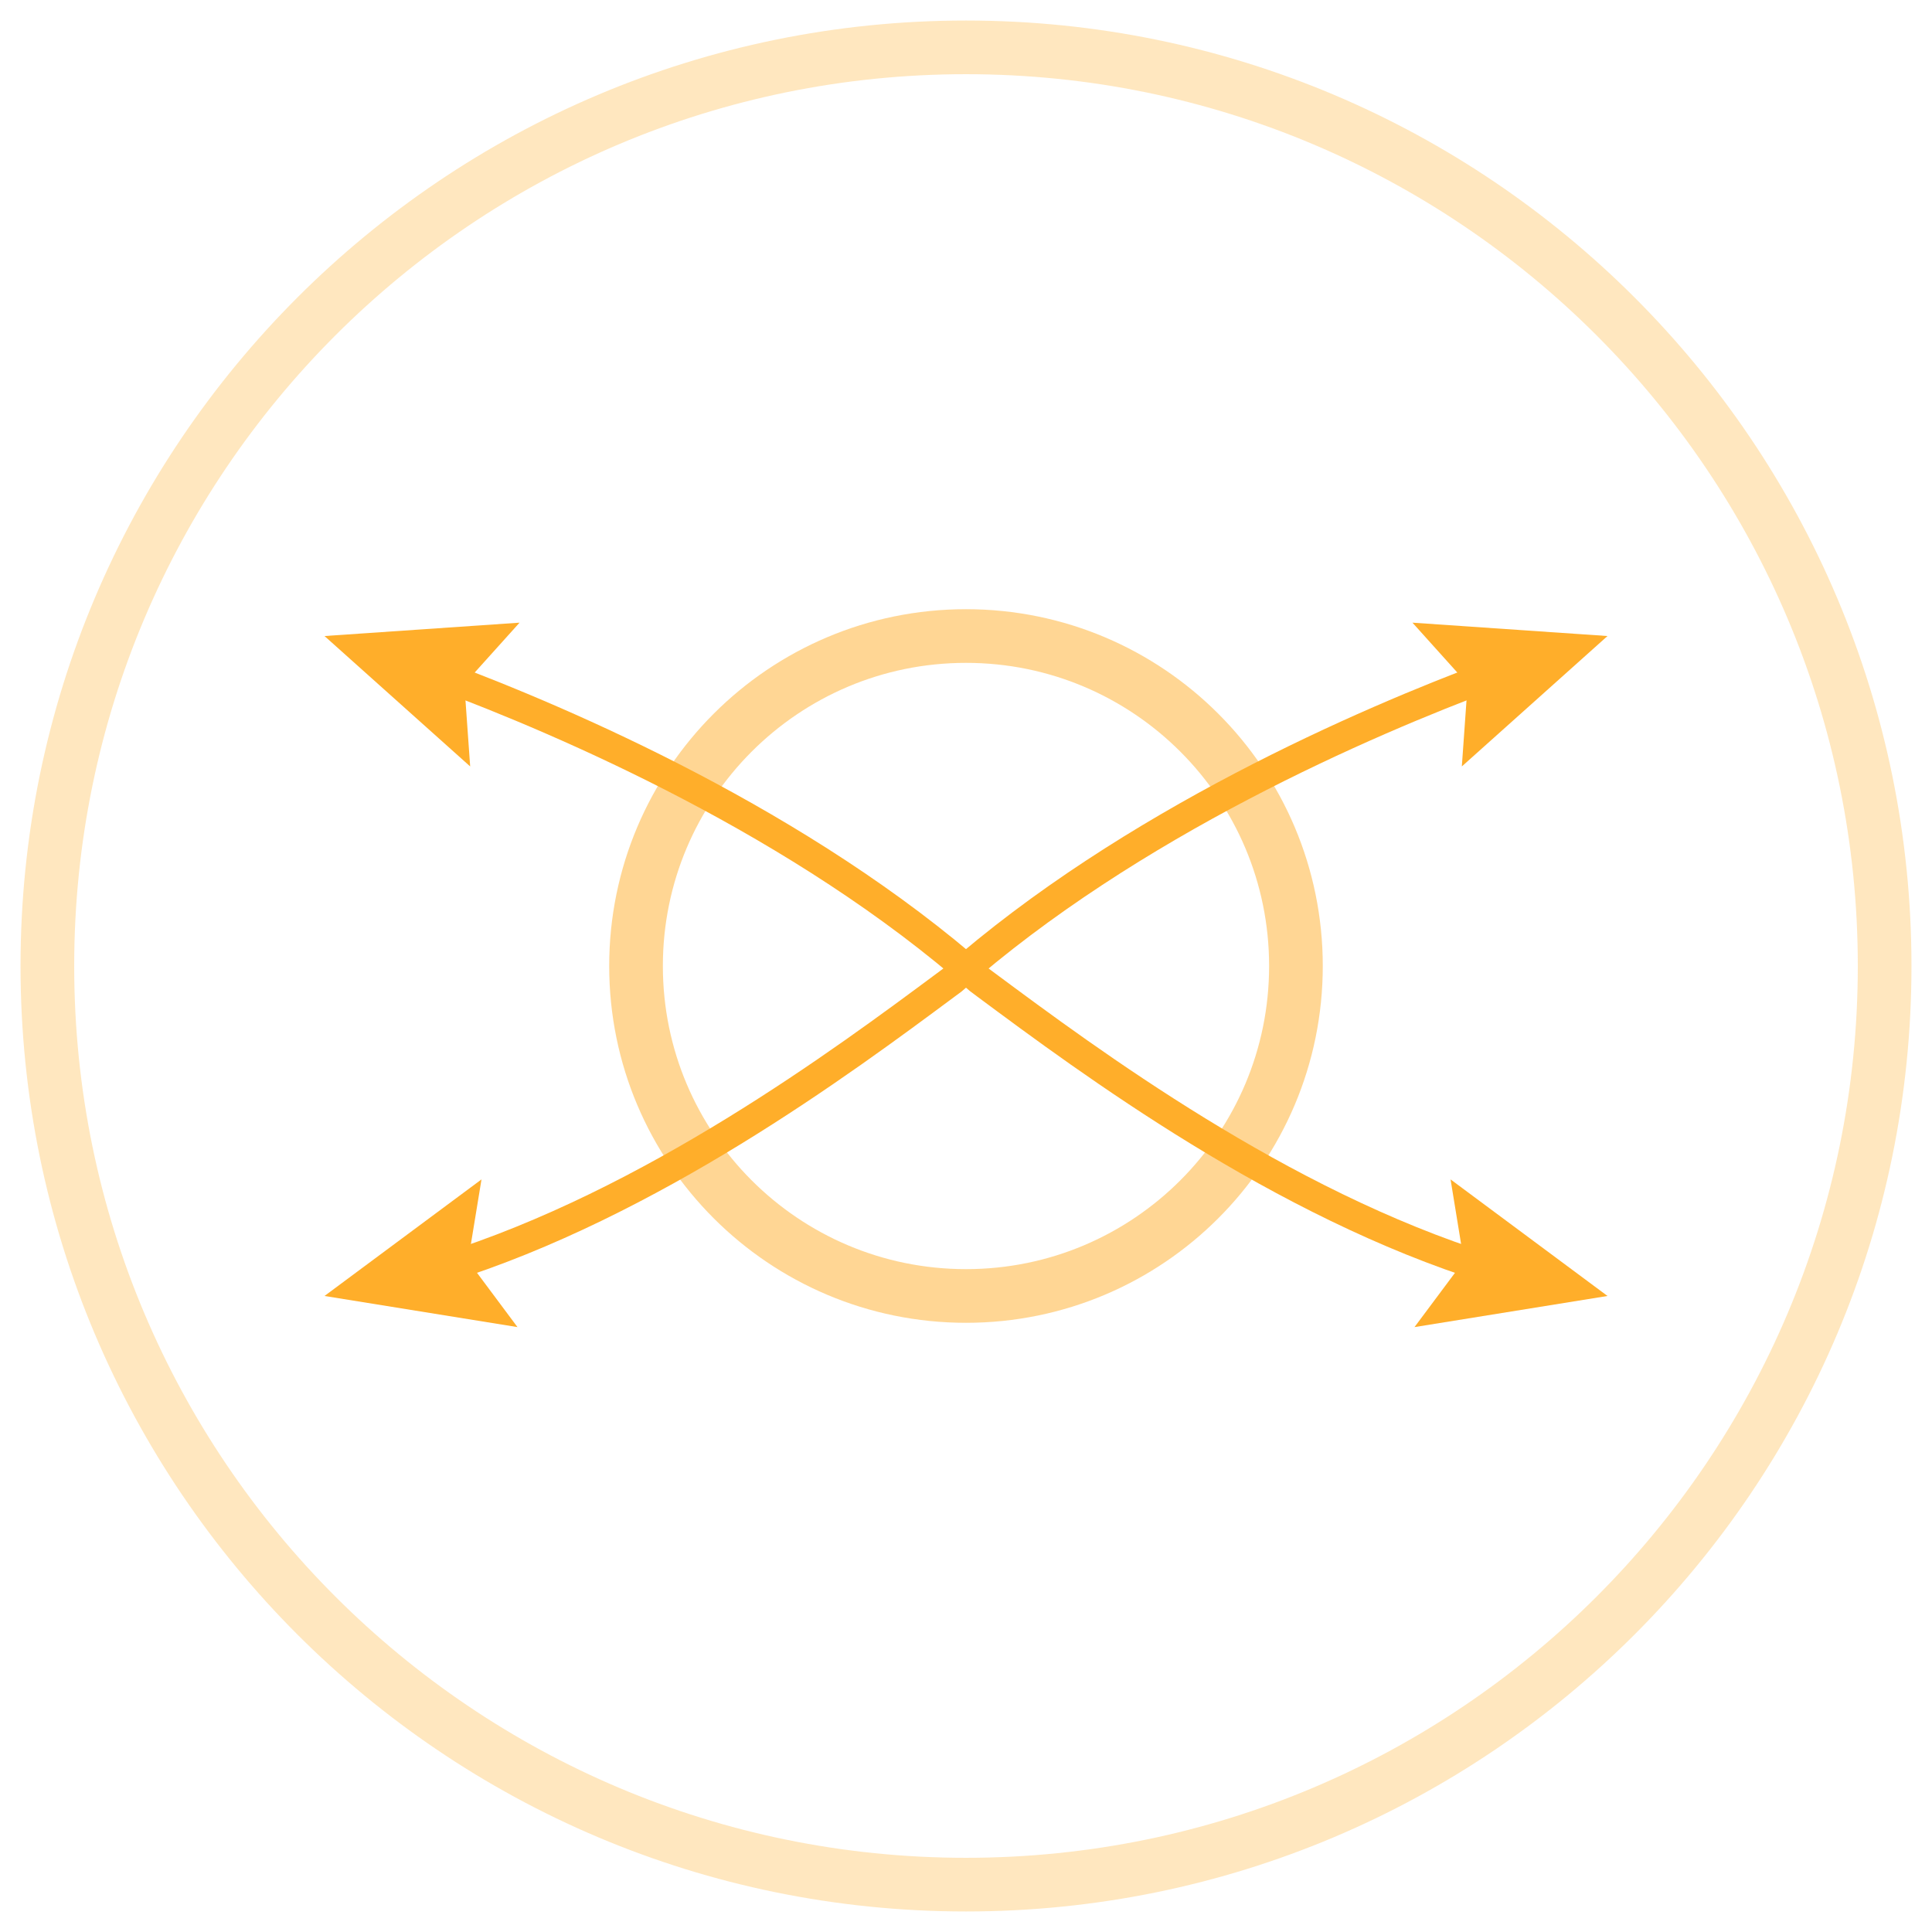 <svg width="72" height="72" viewBox="0 0 72 72" fill="none" xmlns="http://www.w3.org/2000/svg">
<path opacity="0.5" d="M36 48.297C42.791 48.297 48.296 42.791 48.296 36C48.296 29.209 42.791 23.703 36 23.703C29.209 23.703 23.703 29.209 23.703 36C23.703 42.791 29.209 48.297 36 48.297Z" stroke="#FFAE2A" stroke-width="2" stroke-miterlimit="10"/>
<path opacity="0.3" d="M36 70.235C54.908 70.235 70.235 54.908 70.235 36C70.235 17.092 54.908 1.765 36 1.765C17.092 1.765 1.765 17.092 1.765 36C1.765 54.908 17.092 70.235 36 70.235Z" stroke="#FFAE2A" stroke-width="2" stroke-miterlimit="10"/>
<path d="M55.295 47.79C47.475 45.347 40.294 40.016 36.435 37.151L36.147 36.935C29.596 31.156 20.857 27.4 16.229 25.676L16.611 24.652C21.305 26.402 30.171 30.212 36.852 36.1L37.088 36.275C40.894 39.1 47.98 44.362 55.623 46.75L55.297 47.792L55.295 47.79Z" fill="#FFAE2A"/>
<path d="M17.522 28.563L17.304 25.493L19.362 23.205L12.093 23.703L17.522 28.563Z" fill="#FFAE2A"/>
<path d="M52.714 49.457L54.554 46.99L54.058 43.953L59.907 48.297L52.714 49.457Z" fill="#FFAE2A"/>
<path d="M16.705 47.79L16.379 46.748C24.022 44.362 31.108 39.1 34.914 36.273L35.15 36.098C41.831 30.212 50.698 26.399 55.391 24.649L55.773 25.674C51.146 27.398 42.406 31.154 35.856 36.933L35.821 36.961L35.567 37.149C31.709 40.014 24.525 45.347 16.707 47.788L16.705 47.79Z" fill="#FFAE2A"/>
<path d="M52.638 23.205L54.696 25.493L54.478 28.563L59.907 23.703L52.638 23.205Z" fill="#FFAE2A"/>
<path d="M17.944 43.953L17.446 46.99L19.285 49.457L12.093 48.297L17.944 43.953Z" fill="#FFAE2A"/>
</svg>
